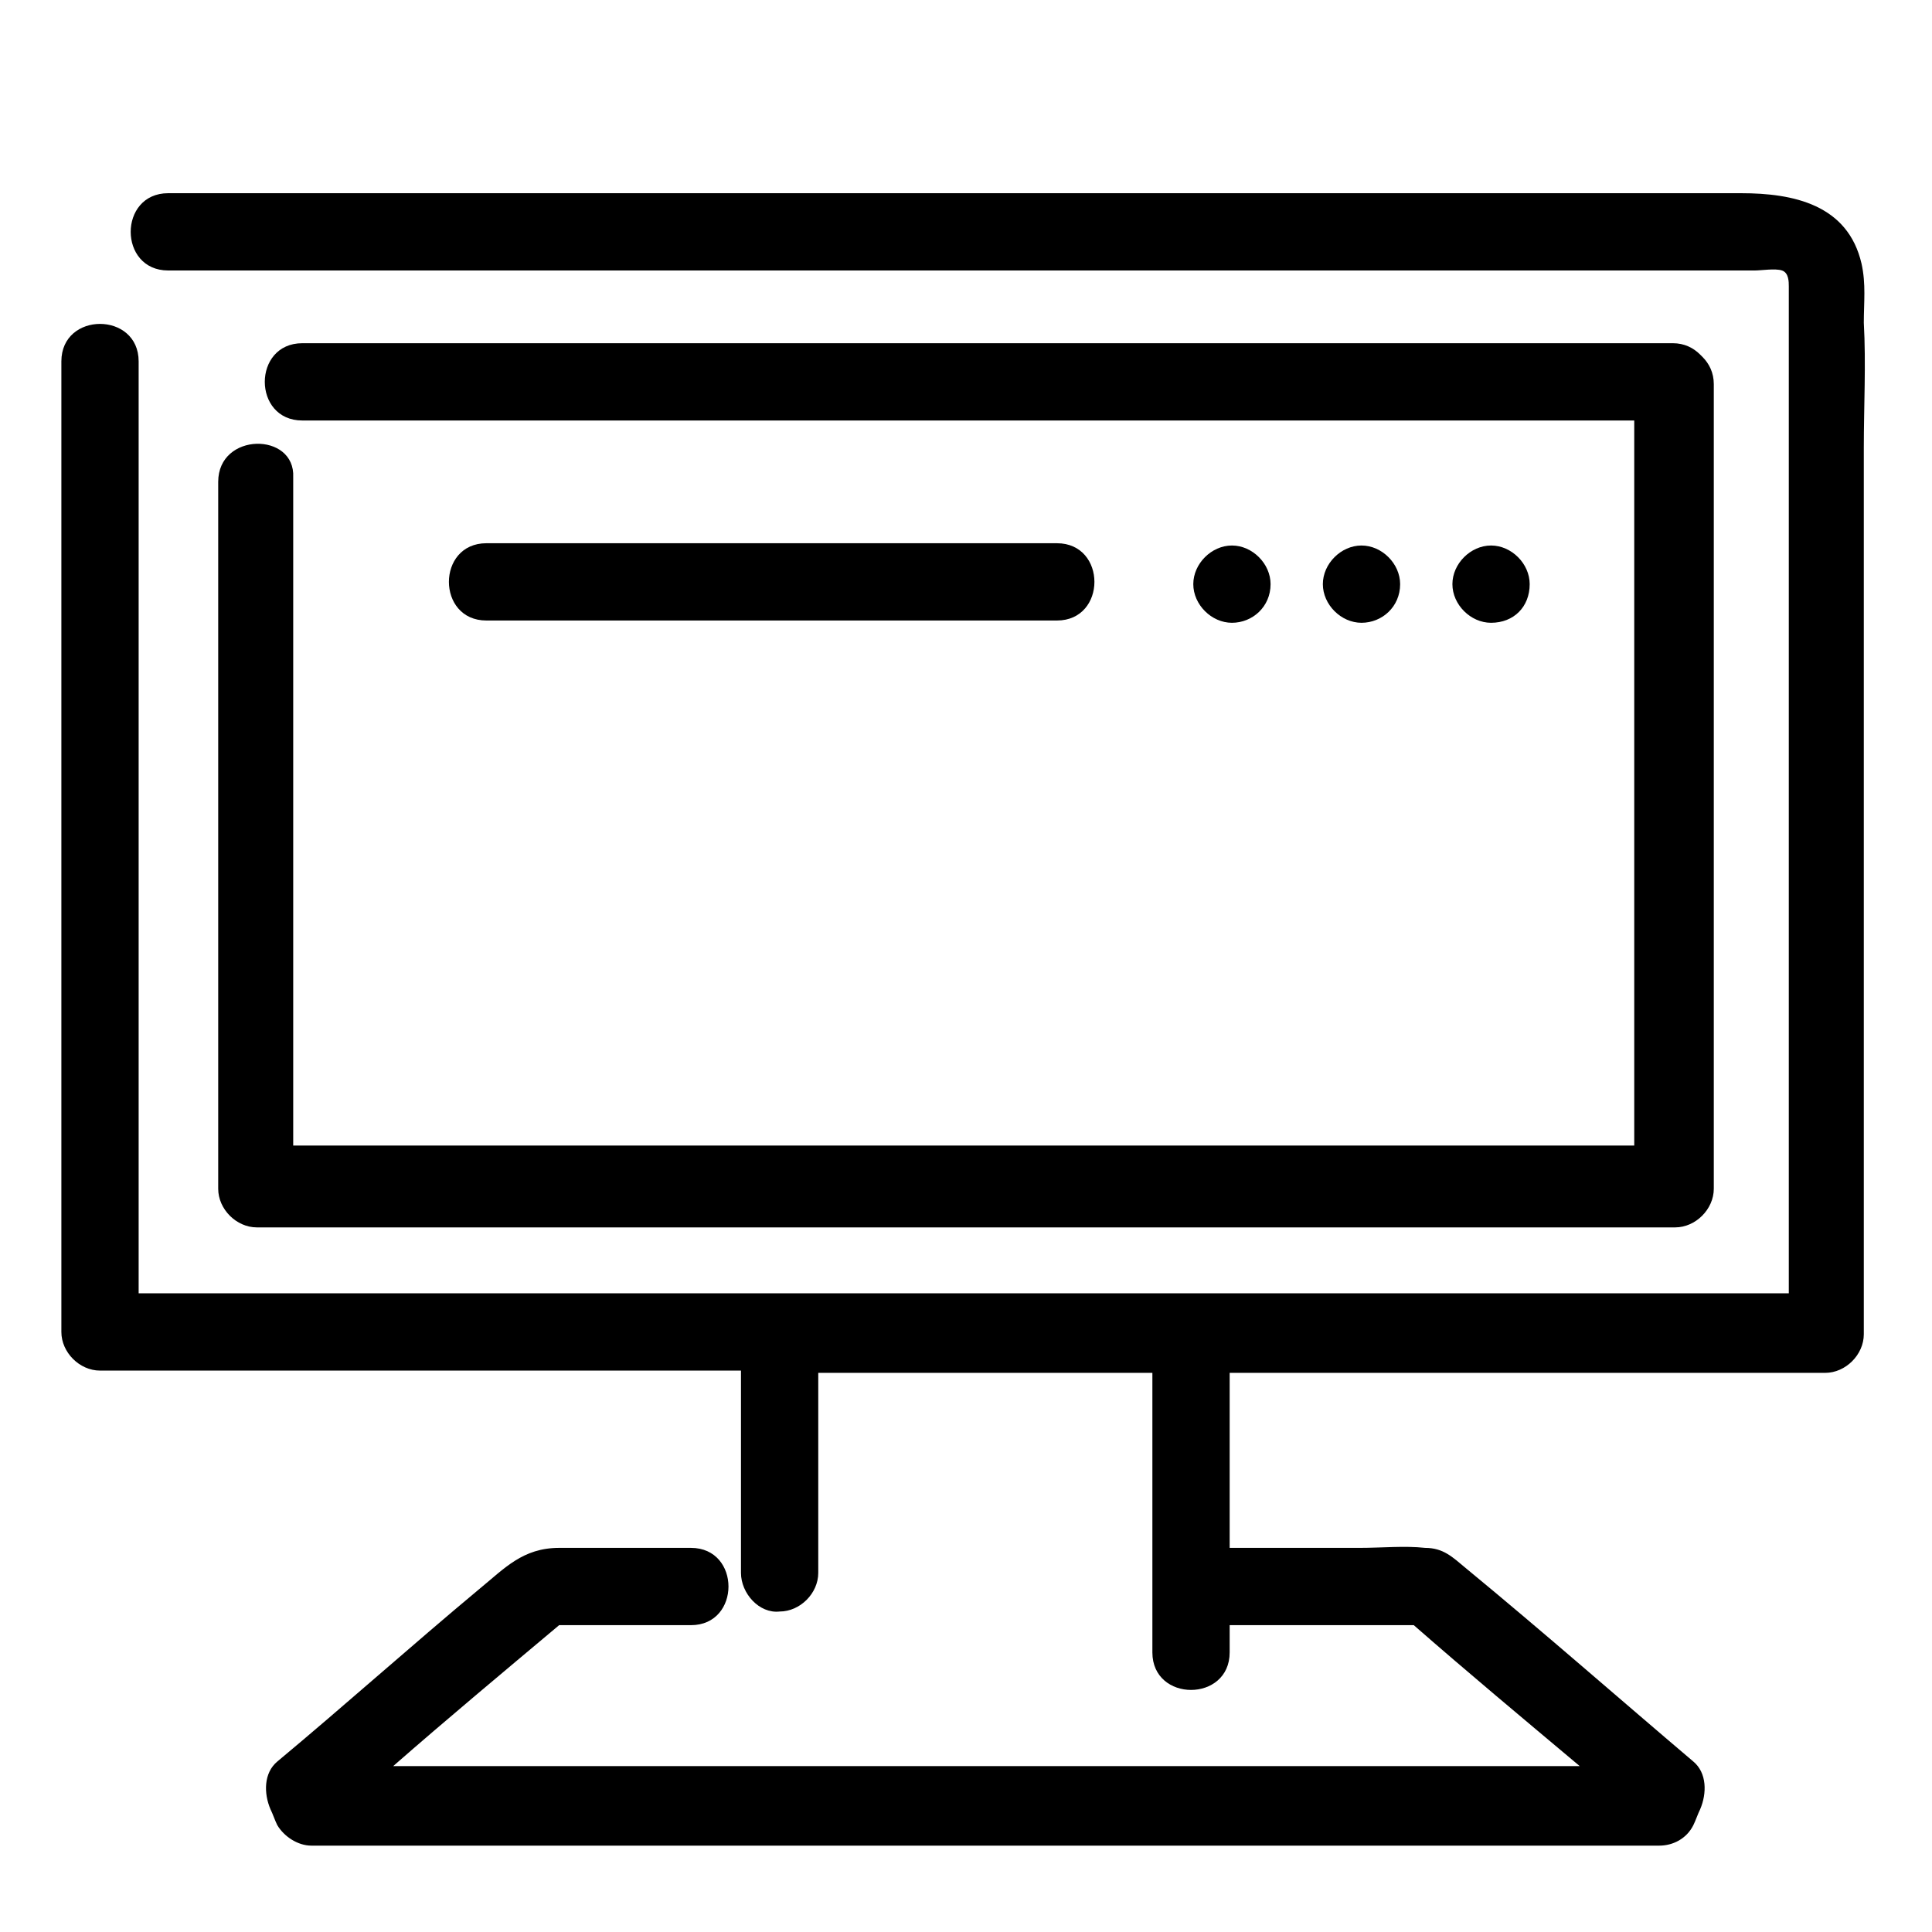 <?xml version="1.0" encoding="utf-8"?>
<!-- Generator: Adobe Illustrator 26.3.1, SVG Export Plug-In . SVG Version: 6.00 Build 0)  -->
<svg version="1.1" id="icon" xmlns="http://www.w3.org/2000/svg" xmlns:xlink="http://www.w3.org/1999/xlink" x="0px" y="0px"
	 viewBox="0 0 85 85" style="enable-background:new 0 0 85 85;" xml:space="preserve">
<g>
	<path class="st0" d="M82,14.2c0-0.9,0.1-1.7-0.1-2.6c-0.6-2.6-3-3.1-5.3-3.1c-2.6,0-5.3,0-7.9,0c-9.3,0-18.7,0-28,0
		c-11.1,0-22.2,0-33.3,0c-2.2,0-2.2,3.4,0,3.4c19.1,0,38.2,0,57.3,0c3.2,0,6.5,0,9.7,0c0.9,0,1.8,0,2.8,0c0.3,0,0.9-0.1,1.2,0
		c0.3,0.1,0.3,0.5,0.3,0.7c0,0,0,0.1,0,0.1c0,0.2,0,0.3,0,0.5c0,1,0,2.1,0,3.1c0,3.9,0,7.8,0,11.6c0,3.7,0,7.4,0,11c0,6,0,12,0,18
		c-8,0-16,0-24,0c-13.6,0-27.3,0-40.9,0c-2.6,0-5.1,0-7.7,0c0-13.7,0-27.3,0-41c0-2.2-3.4-2.2-3.4,0c0,14.2,0,28.5,0,42.7
		c0,0.9,0.8,1.7,1.7,1.7c8.6,0,17.2,0,25.8,0c0.8,0,1.6,0,2.4,0c0,2.5,0,5,0,7.6c0,0.4,0,0.9,0,1.3c0,0.9,0.8,1.8,1.7,1.7
		c0.9,0,1.7-0.8,1.7-1.7c0-2.9,0-5.9,0-8.8c4.9,0,9.8,0,14.7,0c0,3.5,0,7.1,0,10.6c0,0.6,0,1.1,0,1.7c0,2.2,3.4,2.2,3.4,0
		c0-0.4,0-0.8,0-1.2c2.7,0,5.4,0,8.1,0c2.4,2.1,4.8,4.1,7.3,6.2c-5.5,0-11,0-16.5,0c-10.6,0-21.3,0-31.9,0c-1.3,0-2.5,0-3.8,0
		c2.4-2.1,4.8-4.1,7.3-6.2c1.9,0,3.9,0,5.8,0c2.2,0,2.2-3.4,0-3.4c-1.9,0-3.8,0-5.8,0c-1.6,0-2.4,0.9-3.5,1.8
		c-3,2.5-5.9,5.1-8.9,7.6c-0.6,0.5-0.6,1.4-0.3,2.1c0.1,0.2,0.2,0.5,0.3,0.7c0.3,0.5,0.9,0.9,1.5,0.9c6.7,0,13.4,0,20.1,0
		c10.6,0,21.3,0,31.9,0c2.4,0,4.9,0,7.3,0c0.6,0,1.2-0.3,1.5-0.9c0.1-0.2,0.2-0.5,0.3-0.7c0.3-0.7,0.3-1.6-0.3-2.1
		c-3.3-2.8-6.6-5.7-10-8.5c-0.6-0.5-1-0.9-1.8-0.9c-0.9-0.1-1.9,0-2.9,0c-1.9,0-3.8,0-5.7,0c0-2.5,0-5,0-7.5c0-0.1,0-0.1,0-0.2
		c5.6,0,11.2,0,16.8,0c3.1,0,6.3,0,9.4,0c0.9,0,1.7-0.8,1.7-1.7c0-6,0-12,0-18c0-3,0-6.1,0-9.1c0-4,0-8,0-11.9
		C82,17.9,82.1,16,82,14.2z"/>
	<path class="st0" d="M9.6,21.2c0,10.4,0,20.7,0,31.1c0,0.9,0.8,1.7,1.7,1.7c18.7,0,37.3,0,56,0c2.1,0,4.3,0,6.4,0
		c0.9,0,1.7-0.8,1.7-1.7c0-11.8,0-23.6,0-35.4c0-0.5-0.2-0.9-0.5-1.2c0,0,0,0-0.1-0.1c0,0,0,0,0,0c-0.3-0.3-0.7-0.5-1.2-0.5
		c-20.1,0-40.2,0-60.3,0c-2.2,0-2.2,3.4,0,3.4c19.5,0,39.1,0,58.6,0c0,10.6,0,21.3,0,31.9c-12.3,0-24.5,0-36.8,0
		c-7.4,0-14.8,0-22.2,0c0-9.8,0-19.6,0-29.4C13,19,9.6,19,9.6,21.2z"/>
	<path class="st0" d="M46.5,27.3c2.2,0,2.2-3.4,0-3.4c-8.4,0-16.7,0-25.1,0c-2.2,0-2.2,3.4,0,3.4C29.8,27.3,38.2,27.3,46.5,27.3z"/>
	<path class="st0" d="M67.3,25.7c0-0.9-0.8-1.7-1.7-1.7c-0.9,0-1.7,0.8-1.7,1.7c0,0.9,0.8,1.7,1.7,1.7
		C66.6,27.4,67.3,26.7,67.3,25.7z"/>
	<path class="st0" d="M61.6,25.7c0-0.9-0.8-1.7-1.7-1.7c-0.9,0-1.7,0.8-1.7,1.7c0,0.9,0.8,1.7,1.7,1.7
		C60.8,27.4,61.6,26.7,61.6,25.7z"/>
	<path class="st0" d="M55.9,25.7c0-0.9-0.8-1.7-1.7-1.7c-0.9,0-1.7,0.8-1.7,1.7c0,0.9,0.8,1.7,1.7,1.7
		C55.1,27.4,55.9,26.7,55.9,25.7z"/>
</g>
</svg>

